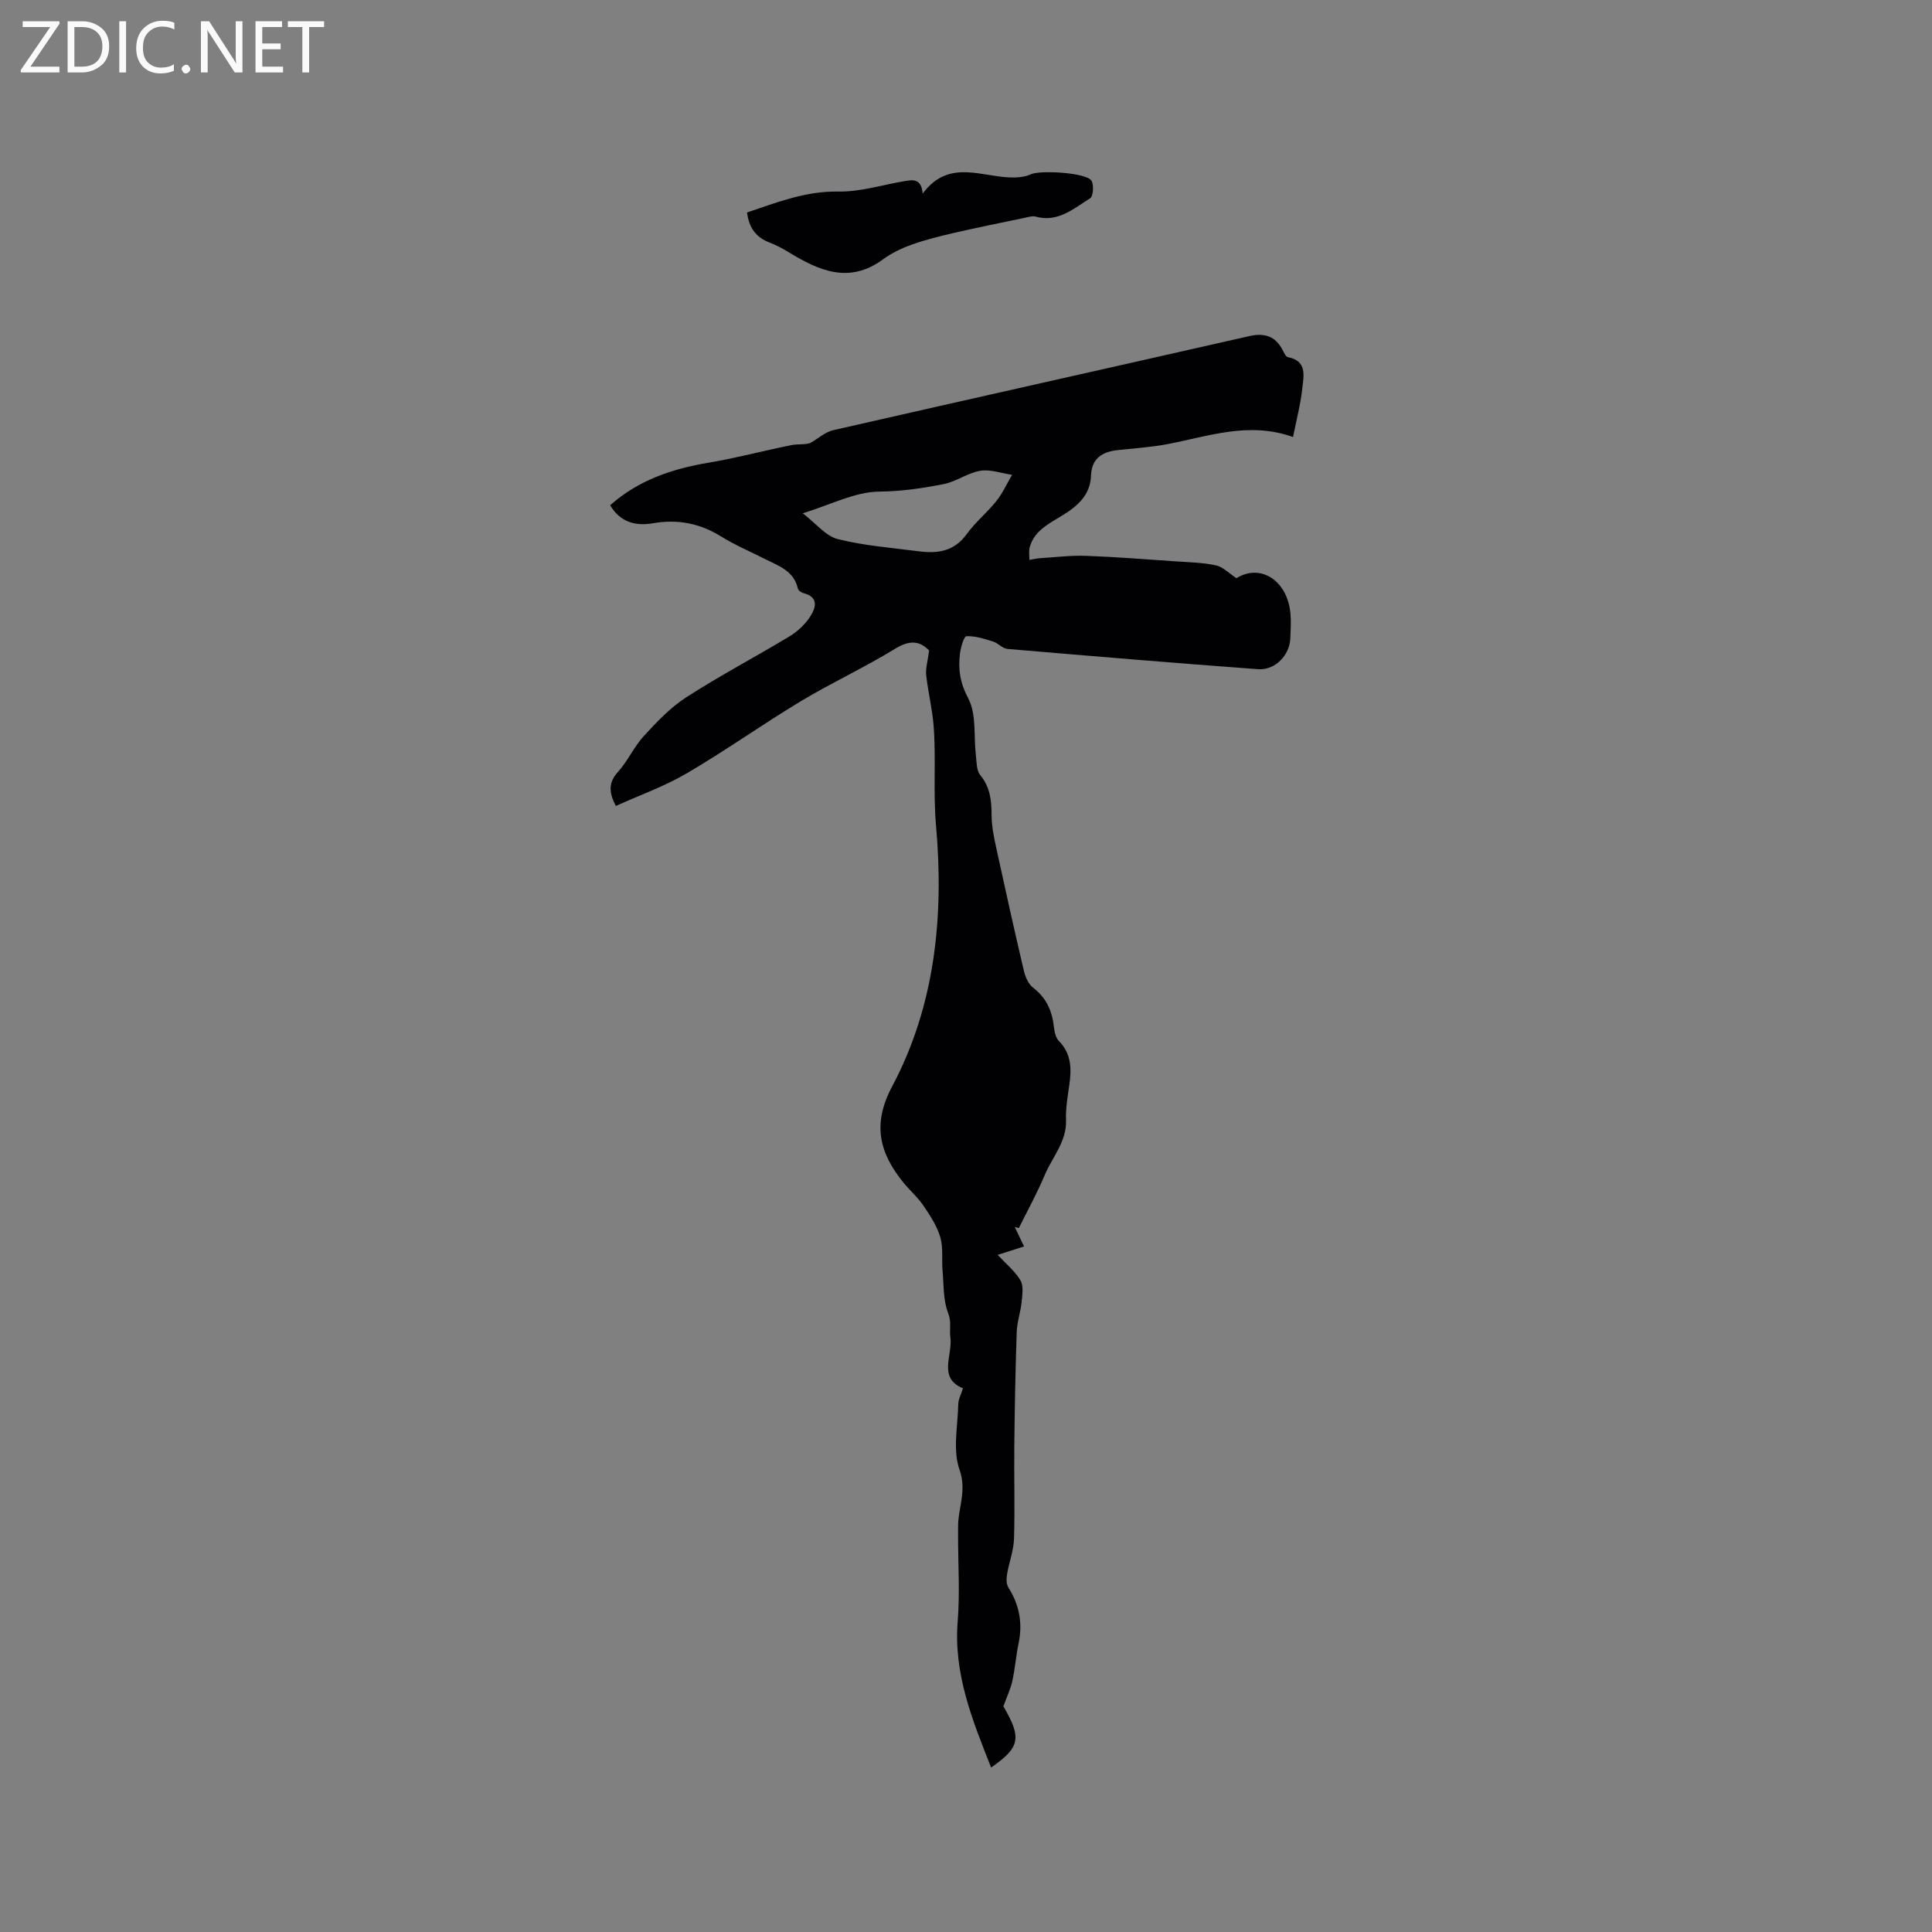 <svg enable-background="new 0 0 400 400" viewBox="0 0 400 400" xmlns="http://www.w3.org/2000/svg"><rect x="0" y="0" width="400" height="400" fill="#808080" stroke="none"/><path d="m192.36 134.68c-1.71-1.8-3.77-2.36-6.92-.43-6.38 3.92-13.22 7.07-19.64 10.93-7.97 4.8-15.57 10.22-23.6 14.92-4.6 2.7-9.72 4.51-14.7 6.77-1.49-2.9-1.52-4.87.45-7.06 2.04-2.26 3.31-5.21 5.37-7.45 2.68-2.92 5.5-5.9 8.8-8.02 6.94-4.47 14.27-8.32 21.34-12.59 1.66-1 3.22-2.47 4.27-4.08 1.16-1.79 1.89-4.02-1.38-4.87-.46-.12-1.09-.56-1.17-.96-.82-3.67-3.98-4.68-6.79-6.1-3.02-1.53-6.17-2.86-9.04-4.64-4.44-2.77-9.05-3.65-14.21-2.76-3.48.6-6.73-.17-8.81-3.74 5.92-5.25 12.91-7.55 20.45-8.82 5.73-.96 11.36-2.48 17.06-3.62 1.39-.28 2.89-.04 3.98-.47 1.57-.9 3.03-2.25 4.71-2.63 28.69-6.55 57.41-12.95 86.11-19.47 3.15-.72 5.38-.02 6.9 2.85.29.55.64 1.41 1.09 1.5 4.1.79 3.26 3.95 2.99 6.53-.35 3.22-1.19 6.39-1.91 10.01-9.11-3.26-17.45-.16-25.93 1.46-3.42.65-6.92.88-10.39 1.25-3.22.35-5.39 1.73-5.51 5.31-.14 3.96-2.73 6.22-5.79 8.13-2.77 1.73-5.9 3.13-6.9 6.65-.23.82-.05 1.76-.06 2.64.76-.12 1.52-.31 2.29-.36 3.14-.2 6.29-.59 9.42-.48 6.13.22 12.25.71 18.38 1.13 2.85.2 5.75.24 8.52.84 1.48.32 2.75 1.68 4.25 2.66 4.92-3.08 10.55.37 11.19 7.34.15 1.68.03 3.39-.03 5.09-.13 3.5-3.14 6.67-6.68 6.41-17.31-1.28-34.61-2.72-51.91-4.2-1.01-.09-1.89-1.19-2.93-1.52-1.81-.56-3.71-1.19-5.55-1.11-.51.02-1.19 2.37-1.34 3.7-.38 3.2.04 6 1.73 9.18 1.73 3.26 1.1 7.76 1.57 11.71.17 1.42.1 3.17.9 4.15 2.06 2.51 2.35 5.24 2.36 8.29.01 2.39.52 4.81 1.04 7.16 1.82 8.37 3.68 16.74 5.64 25.08.3 1.26.93 2.75 1.9 3.49 2.75 2.1 3.95 4.81 4.32 8.11.11 1.01.36 2.25 1.02 2.92 2.61 2.65 2.65 5.76 2.17 9.11-.35 2.41-.77 4.86-.68 7.27.16 4.49-2.84 7.65-4.41 11.39-1.58 3.75-3.55 7.33-5.36 10.98-.28-.08-.57-.16-.85-.23.62 1.28 1.23 2.57 1.93 4.03-2.01.64-3.86 1.23-5.46 1.75 1.71 1.85 3.57 3.35 4.71 5.27.68 1.15.4 2.98.25 4.48-.21 2.08-.95 4.13-1.02 6.2-.27 7.83-.41 15.67-.5 23.5-.07 6.44.14 12.9-.06 19.34-.08 2.45-1.03 4.87-1.44 7.33-.15.89-.17 2.03.27 2.73 2.27 3.6 2.99 7.38 2.12 11.55-.54 2.59-.73 5.25-1.3 7.83-.36 1.65-1.12 3.21-1.85 5.23 3.81 6.55 3.5 8.48-2.54 12.68-3.86-9.76-7.8-19.4-6.92-30.29.47-5.79.08-11.66.08-17.49 0-.64.01-1.27 0-1.91-.06-3.95 1.87-7.54.3-11.97-1.44-4.05-.36-9.01-.26-13.57.02-1.04.6-2.07.97-3.29-5.25-2.13-2.09-6.9-2.61-10.57-.23-1.62.28-3.14-.46-5.01-1.05-2.66-.89-5.81-1.15-8.75-.2-2.32.16-4.77-.47-6.94-.68-2.31-2.09-4.47-3.46-6.5-1.18-1.74-2.81-3.16-4.15-4.79-4.99-6.12-6.54-12.09-2.38-19.9 8.97-16.86 10.76-35.41 9.1-54.1-.61-6.91.03-13.71-.49-20.53-.27-3.54-1.15-7.02-1.54-10.55-.15-1.42.31-2.85.6-5.11zm-26.16-28.41c2.75 2.11 4.75 4.71 7.24 5.34 5.49 1.38 11.23 1.81 16.87 2.54 3.86.5 7.28-.02 9.84-3.57 1.78-2.48 4.24-4.46 6.15-6.86 1.3-1.63 2.17-3.59 3.24-5.41-2.2-.32-4.49-1.18-6.58-.84-2.59.43-4.95 2.23-7.55 2.75-4.39.86-8.75 1.52-13.37 1.56-5.04.04-10.06 2.73-15.84 4.49z" fill="#010104"/><path d="m154.67 43.99c6.27-2.12 12.17-4.45 18.89-4.33 4.56.08 9.14-1.39 13.71-2.16 1.74-.29 3.5-.58 3.76 2.58 5.53-7.45 12.55-3.21 18.97-3.33 1.14-.02 2.38-.19 3.4-.66 1.97-.91 11.43-.36 12.55 1.29.57.84.4 3.27-.25 3.68-3.42 2.11-6.67 5.08-11.3 3.78-.65-.18-1.45.09-2.16.24-4.93 1.03-9.87 2.02-14.78 3.15-2.94.68-5.89 1.42-8.73 2.43-2.08.74-4.15 1.74-5.92 3.04-6.99 5.14-13.24 2.35-19.5-1.47-1.26-.77-2.58-1.47-3.95-2-2.77-1.05-4.28-2.97-4.69-6.24z" fill="#010104"/><g fill="#fbfafa"><path d="m12.4 4.8-6.1 9h6v1.2h-8v-.5l6.1-8.9h-5.7v-1.2h7.6v.4z"/><path d="m14 15v-10.6h3c1.6 0 2.9.5 4 1.4s1.6 2.2 1.6 3.8-.5 3-1.6 3.9-2.4 1.5-4 1.5zm1.4-9.4v8.2h1.6c1.3 0 2.4-.4 3.1-1.1s1.1-1.8 1.1-3.1-.4-2.3-1.2-3-1.8-1-3.1-1z"/><path d="m26.1 4.4v10.6h-1.4v-10.6z"/><path d="m36.1 14.6c-.8.4-1.8.6-2.9.6-1.5 0-2.7-.5-3.6-1.4s-1.4-2.2-1.4-3.8c0-1.7.5-3.1 1.5-4.1s2.3-1.6 3.9-1.6c1 0 1.8.1 2.5.4v1.4c-.8-.4-1.6-.6-2.5-.6-1.2 0-2.1.4-2.9 1.2s-1.1 1.8-1.1 3.2c0 1.3.3 2.3 1 3s1.6 1.1 2.7 1.1c1 0 2-.2 2.7-.7v1.3z"/><path d="m37.6 14.3c0-.2.1-.5.3-.6s.4-.3.6-.3c.3 0 .5.1.6.3s.3.4.3.6-.1.4-.3.6-.4.3-.6.3c-.3 0-.5-.1-.6-.3s-.3-.4-.3-.6z"/><path d="m50.2 15h-1.6l-5.3-8.2c-.2-.2-.3-.5-.4-.7 0 .2.1.7.1 1.5v7.4h-1.4v-10.6h1.7l5.2 8.1c.2.4.4.6.4.7 0-.3-.1-.8-.1-1.5v-7.3h1.4z"/><path d="m58.6 15h-5.7v-10.6h5.5v1.2h-4.1v3.4h3.8v1.2h-3.8v3.6h4.3z"/><path d="m67.1 5.6h-3.1v9.4h-1.4v-9.4h-3v-1.2h7.5z"/></g></svg>